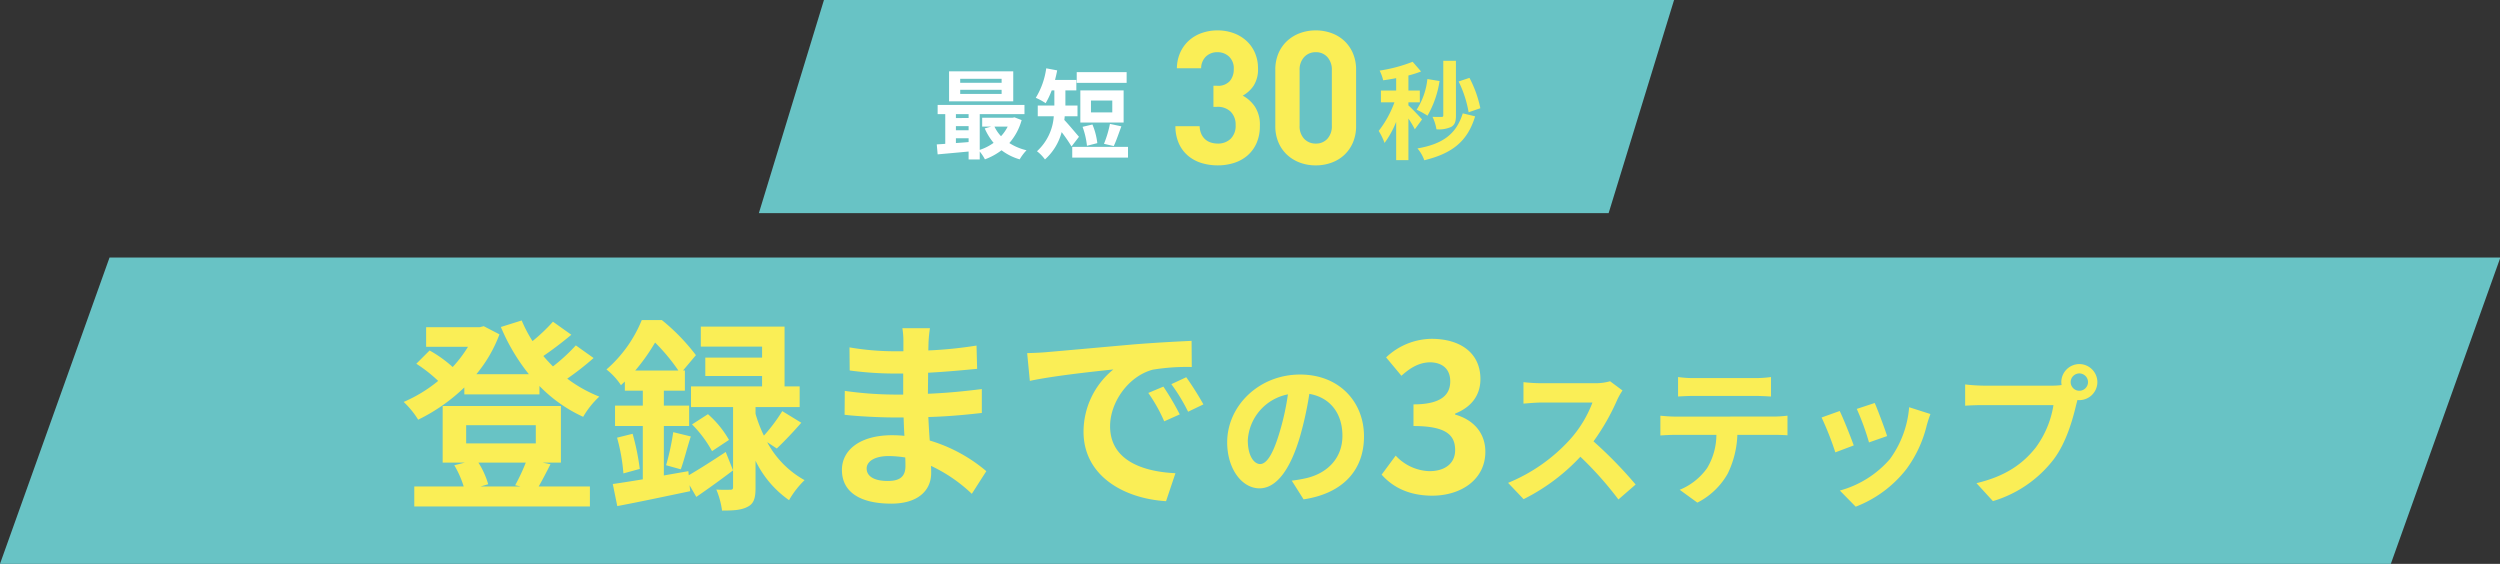 <svg xmlns="http://www.w3.org/2000/svg" width="563.1" height="127.001" viewBox="0 0 563.1 127.001"><rect x="0" y="0" width="563.1" height="127.001" fill="#333333" stroke="none"/><g transform="translate(-358.45 -1199.511)"><path d="M-11.326,1393H-36l24.674-69H527.1v.235L502.51,1393Z" transform="translate(394.45 -66.488)" fill="#68c3c5"/><path d="M145.962,1372h-191.4l14.657-48H160.7l-14.737,48h0Z" transform="translate(574.817 -124.489)" fill="#68c3c5"/><g transform="translate(1.434 -8.489)"><path d="M15.62-15.356H6.292v-.9H15.62Zm0,2.508H6.292v-.924H15.62Zm2.618-5.082H3.784v6.754H18.238ZM16.984-5.478a9.212,9.212,0,0,1-1.5,2.156,8.517,8.517,0,0,1-1.474-2.156ZM5.324-2.86h2.86V-2c-.968.088-1.936.154-2.86.22Zm0-2.728h2.86v.924H5.324Zm2.86-2.706v.88H5.324v-.88Zm10.34.726-.44.088H11.242v2h2.024l-1.452.4a13.474,13.474,0,0,0,2,3.256A11.3,11.3,0,0,1,10.692-.242V-8.294H20.768v-2.068H1.21v2.068H2.926v6.688c-.682.066-1.342.088-1.914.132L1.21.77C3.146.594,5.654.374,8.184.132V1.914h2.508V.132a9.725,9.725,0,0,1,1.166,1.76A14.334,14.334,0,0,0,15.6-.154,12.325,12.325,0,0,0,19.69,1.892,10.837,10.837,0,0,1,21.23-.154a12.3,12.3,0,0,1-3.872-1.628,13.116,13.116,0,0,0,2.772-5.17ZM43.78-17.754H32.538v2.42H43.78ZM40.546-8.69h-4.8v-2.662h4.8ZM43.1-13.64H33.352V-6.4H43.1ZM40.876-1.1C41.4-2.178,42-3.938,42.592-5.544l-2.574-.55a24.163,24.163,0,0,1-1.342,4.488Zm-3.7-.66a15.461,15.461,0,0,0-1.1-4.2l-2.222.528a17.917,17.917,0,0,1,.99,4.268ZM33.044-3.19c-.484-.55-2.42-2.882-3.3-3.784.044-.286.066-.55.088-.836h2.882v-2.42H29.986v-3.41H32.45v-2.354h-4.8c.176-.7.352-1.43.484-2.156l-2.464-.462a17.274,17.274,0,0,1-2.354,6.644,13.533,13.533,0,0,1,2.222,1.21,17.679,17.679,0,0,0,1.364-2.882H27.5v3.41H23.76v2.42h3.608A11.744,11.744,0,0,1,23.584.066a9,9,0,0,1,1.8,1.848,12.515,12.515,0,0,0,3.762-6.16,36.086,36.086,0,0,1,2.222,3.234ZM31.526-.924V1.5H44.088V-.924Z" transform="translate(567 1242)" fill="#fff"/><path d="M23.448-9.624A25.654,25.654,0,0,0,21-16.464l-2.448.816a25.339,25.339,0,0,1,2.256,6.936Zm-5.5-10.68H15.1V-8.016c0,.264-.12.36-.384.36-.312,0-1.2,0-2.04-.024a10.055,10.055,0,0,1,.888,2.808A6.694,6.694,0,0,0,16.9-5.424c.816-.48,1.056-1.248,1.056-2.568ZM11.52-16.2A15.711,15.711,0,0,1,9.1-9.288a19.646,19.646,0,0,1,2.448,1.344,22.183,22.183,0,0,0,2.712-7.8Zm-1.2,9.1C9.864-7.632,7.9-9.72,7.248-10.248v-.7H9.816v-2.664H7.248v-3.384A25.025,25.025,0,0,0,10.1-17.9l-1.9-2.184A34.308,34.308,0,0,1,.768-18.1a9.893,9.893,0,0,1,.792,2.184c.936-.12,1.92-.288,2.928-.48v2.784H1.056v2.664H4.1A23.453,23.453,0,0,1,.552-4.512,14.168,14.168,0,0,1,1.872-1.8,21.328,21.328,0,0,0,4.488-6.552V2.064h2.76V-7.3a21.03,21.03,0,0,1,1.44,2.424Zm9.168-1.368c-1.488,4.8-4.68,6.936-10.2,7.9a8.476,8.476,0,0,1,1.536,2.664C17.016.576,20.544-2.064,22.272-7.8Z" transform="translate(667 1242)" fill="#faee56"/><path d="M20.79-8.652A7.44,7.44,0,0,0,19.656-13a7.714,7.714,0,0,0-2.73-2.457A6.974,6.974,0,0,0,19.383-17.7a6.8,6.8,0,0,0,.987-3.885,8.739,8.739,0,0,0-.672-3.465,7.879,7.879,0,0,0-1.89-2.709,8.661,8.661,0,0,0-2.9-1.764,10.326,10.326,0,0,0-3.654-.63,10.546,10.546,0,0,0-3.549.588,8.519,8.519,0,0,0-2.877,1.68,8.176,8.176,0,0,0-1.953,2.667A8.842,8.842,0,0,0,2.1-21.63H7.56A3.7,3.7,0,0,1,8.673-24.3a3.673,3.673,0,0,1,2.583-.945,3.744,3.744,0,0,1,2.562.966A3.613,3.613,0,0,1,14.91-21.42a4.056,4.056,0,0,1-.882,2.667,3.551,3.551,0,0,1-2.9,1.071h-.8v4.746h.8a4.158,4.158,0,0,1,3.108,1.113,4.1,4.1,0,0,1,1.092,3A4.043,4.043,0,0,1,14.2-5.733a4.051,4.051,0,0,1-2.9,1.071,5.083,5.083,0,0,1-1.533-.231,3.484,3.484,0,0,1-1.281-.714A3.594,3.594,0,0,1,7.6-6.825a4.636,4.636,0,0,1-.378-1.743H1.764A9.593,9.593,0,0,0,2.6-4.557a7.8,7.8,0,0,0,2.121,2.73A8.663,8.663,0,0,0,7.749-.252a12.427,12.427,0,0,0,3.549.5,12.02,12.02,0,0,0,3.654-.546,8.594,8.594,0,0,0,3.024-1.659,7.85,7.85,0,0,0,2.058-2.793A9.439,9.439,0,0,0,20.79-8.652Zm21.672,0v-12.6a9.3,9.3,0,0,0-.735-3.8,8.271,8.271,0,0,0-1.974-2.793,8.392,8.392,0,0,0-2.9-1.722,10.3,10.3,0,0,0-3.465-.588,10.24,10.24,0,0,0-3.486.588,8.659,8.659,0,0,0-2.9,1.722,8.132,8.132,0,0,0-2,2.793,9.3,9.3,0,0,0-.735,3.8v12.6a9.3,9.3,0,0,0,.735,3.8,8.132,8.132,0,0,0,2,2.793A8.659,8.659,0,0,0,29.9-.336,10.24,10.24,0,0,0,33.39.252a10.3,10.3,0,0,0,3.465-.588,8.392,8.392,0,0,0,2.9-1.722,8.271,8.271,0,0,0,1.974-2.793A9.3,9.3,0,0,0,42.462-8.652ZM37-8.694a4.149,4.149,0,0,1-1.008,2.961,3.415,3.415,0,0,1-2.6,1.071,3.482,3.482,0,0,1-2.625-1.071,4.1,4.1,0,0,1-1.029-2.961V-21.168a4.173,4.173,0,0,1,1.029-2.982,3.449,3.449,0,0,1,2.625-1.092,3.383,3.383,0,0,1,2.6,1.092A4.226,4.226,0,0,1,37-21.168Z" transform="translate(620 1245)" fill="#faee56"/></g><path d="M28.428-6.808A43.8,43.8,0,0,1,26.036-1.7l1.242.276H18.216l1.748-.506a18.726,18.726,0,0,0-2.208-4.876ZM15-15.226H30.682v4.094H15ZM32.2-6.808h4.14V-19.55H9.706V-6.808H14.72l-2.392.6a22.01,22.01,0,0,1,2.116,4.784H3.312V3.082h39.56V-1.426H31.326c.782-1.334,1.7-3.128,2.668-5.014Zm7.5-26.4a40.329,40.329,0,0,1-5.152,4.738c-.736-.736-1.472-1.518-2.162-2.346,2.024-1.38,4.324-3.128,6.3-4.784l-4.14-2.944a38.5,38.5,0,0,1-4.6,4.37,29.8,29.8,0,0,1-2.438-4.646l-4.692,1.472a44.423,44.423,0,0,0,6.3,10.626H17.3a30.965,30.965,0,0,0,5.2-8.97l-3.542-1.84-.92.23H5.98v4.416h9.43a28.951,28.951,0,0,1-3.45,4.554,27.769,27.769,0,0,0-5.2-3.726l-2.99,2.99a32.045,32.045,0,0,1,4.922,3.864A32.051,32.051,0,0,1,.92-20.47a19.438,19.438,0,0,1,3.266,4,40.44,40.44,0,0,0,10.4-7.268v1.564H31.51v-1.886a32.7,32.7,0,0,0,9.844,6.946,19.555,19.555,0,0,1,3.634-4.554,30.944,30.944,0,0,1-7.222-4.048A62.664,62.664,0,0,0,43.7-30.36Zm13.386,5.658a43.47,43.47,0,0,0,4.462-6.3,42.768,42.768,0,0,1,5.244,6.3ZM65.044-4.876l-5.52.966V-15.042h5.7v-4.6h-5.7V-23h4.738v-4.554h-.414l2.9-3.45a45.713,45.713,0,0,0-7.682-7.912H54.556A29.4,29.4,0,0,1,46.6-27.784a14.977,14.977,0,0,1,3.266,3.542c.276-.276.6-.552.874-.828V-23h4.048v3.358H48.53v4.6h6.256V-3.036c-2.53.414-4.83.782-6.762,1.058L49.036,2.99C53.682,2.116,59.754.828,65.458-.368L65.32-1.7,66.838.92C69.46-.874,72.4-2.99,75.118-5.06L73.462-9.2c-2.99,1.978-6.026,3.91-8.326,5.244ZM84.962-9.982c1.61-1.518,3.68-3.68,5.52-5.8L86.2-18.4a38.4,38.4,0,0,1-4.14,5.52A29.836,29.836,0,0,1,80.178-17.8V-19.32h9.936v-4.646h-3.4V-37.444H67.85v4.508h13.8v2.484H68.862v4.14H81.65v2.346H65.642v4.646h9.476V-1.288c0,.46-.138.6-.644.6-.46,0-1.84.046-3.128-.046A18.678,18.678,0,0,1,72.634,4c2.576,0,4.37-.092,5.8-.874C79.856,2.392,80.178,1.1,80.178-1.2V-7.222a23.159,23.159,0,0,0,7.544,8.878,20.316,20.316,0,0,1,3.5-4.508A21.208,21.208,0,0,1,82.8-11.408ZM48.99-12.42a41.862,41.862,0,0,1,1.426,8.05L54.1-5.382a52.541,52.541,0,0,0-1.61-7.912ZM63.342-5.29c.69-1.886,1.426-4.83,2.254-7.406l-3.956-.966A56.4,56.4,0,0,1,60.03-6.21Zm2.53-10.12A26.3,26.3,0,0,1,70.38-9.384l3.818-2.53a22.466,22.466,0,0,0-4.738-5.8Zm48.07,9.384c0,2.622-1.564,3.358-4,3.358-3.128,0-4.738-1.1-4.738-2.806,0-1.564,1.748-2.806,4.968-2.806a24.409,24.409,0,0,1,3.726.322C113.942-7.176,113.942-6.532,113.942-6.026Zm18.216,1.15a35.235,35.235,0,0,0-12.742-6.9c-.138-1.748-.23-3.588-.322-5.29,4.416-.138,7.958-.46,12.052-.92v-5.382c-3.726.46-7.544.874-12.144,1.058l.046-4.738c4.37-.23,8.05-.6,11.04-.874l-.138-5.244a95.45,95.45,0,0,1-10.856,1.1l.046-1.794a30.449,30.449,0,0,1,.322-3.22h-6.21a18.234,18.234,0,0,1,.23,3.128v2.07h-2.254a60.3,60.3,0,0,1-9.89-.874l.046,5.2a75.858,75.858,0,0,0,9.89.69h2.162v4.738h-2.162a82.636,82.636,0,0,1-10.994-.828l-.046,5.382c3.036.368,8.28.6,10.948.6h2.346c.046,1.334.092,2.76.184,4.14a27.959,27.959,0,0,0-2.806-.138c-7.038,0-11.27,3.22-11.27,7.82,0,4.83,3.864,7.59,11.132,7.59,6.026,0,8.97-2.99,8.97-6.9,0-.46,0-1.012-.046-1.61a34.5,34.5,0,0,1,9.2,6.3ZM172.04-23.92l-3.4,1.426a35.491,35.491,0,0,1,3.588,6.394l3.5-1.564A60.287,60.287,0,0,0,172.04-23.92Zm5.152-2.116-3.358,1.564a40.468,40.468,0,0,1,3.772,6.21l3.45-1.656A68.809,68.809,0,0,0,177.192-26.036Zm-35.834-5.428.6,6.256c5.29-1.15,14.858-2.162,18.814-2.576a18.063,18.063,0,0,0-6.716,14.03c0,9.89,9.016,15.042,18.584,15.64l2.116-6.3c-7.728-.368-14.72-3.082-14.72-10.58,0-5.382,4.094-11.27,9.614-12.742a47.042,47.042,0,0,1,8.786-.6l-.046-5.888c-3.22.138-8.188.414-12.88.782-8.326.736-15.87,1.426-19.688,1.748C144.946-31.6,143.2-31.51,141.358-31.464ZM193.828-6.48c-1.332,0-2.772-1.764-2.772-5.364a11.178,11.178,0,0,1,9.036-10.332,57.225,57.225,0,0,1-1.908,8.64C196.744-8.712,195.3-6.48,193.828-6.48Zm9.792,7.956c9-1.368,13.608-6.7,13.608-14.184,0-7.776-5.58-13.932-14.4-13.932-9.252,0-16.416,7.056-16.416,15.264,0,6.012,3.348,10.368,7.272,10.368,3.888,0,6.984-4.392,9.108-11.592a77.474,77.474,0,0,0,2.124-9.684c4.788.828,7.452,4.5,7.452,9.432,0,5.184-3.528,8.46-8.1,9.54-.936.216-1.944.4-3.312.576ZM232.6.644c6.486,0,11.96-3.634,11.96-9.89,0-4.462-2.944-7.314-6.808-8.372v-.23c3.634-1.426,5.7-4.094,5.7-7.774,0-5.842-4.462-9.062-11.04-9.062A15.1,15.1,0,0,0,222.208-30.5l3.45,4.14c2.024-1.84,4-2.99,6.44-3.036,2.9.046,4.554,1.61,4.554,4.278,0,3.036-2.024,5.2-8.28,5.2v4.876c7.406,0,9.384,2.07,9.384,5.428,0,3.036-2.346,4.738-5.8,4.738a10.814,10.814,0,0,1-7.59-3.5L221.2-4.094C223.588-1.38,227.222.644,232.6.644Zm40.058-25.77a12.275,12.275,0,0,1-3.536.442H257.158a37.986,37.986,0,0,1-4.012-.238v4.828c.714-.034,2.584-.238,4.012-.238h11.526A26.343,26.343,0,0,1,263.618-12a38.52,38.52,0,0,1-13.94,9.758l3.5,3.672a44.786,44.786,0,0,0,12.784-9.554A77.531,77.531,0,0,1,274.532,1.5l3.876-3.366a95.583,95.583,0,0,0-9.486-9.724,49.99,49.99,0,0,0,5.338-9.35,16.061,16.061,0,0,1,1.19-2.108Zm32.572,3.3c1.19,0,2.482.068,3.672.136v-4.386a26.637,26.637,0,0,1-3.672.238H291.566a25.332,25.332,0,0,1-3.6-.238v4.386c1.02-.068,2.448-.136,3.638-.136ZM287.248-17.17c-1.054,0-2.244-.1-3.264-.2v4.454c.952-.068,2.278-.136,3.264-.136h9.35a14.611,14.611,0,0,1-2.108,7.514A14.124,14.124,0,0,1,288.336-.68l3.978,2.89a16.314,16.314,0,0,0,6.834-6.528,21.57,21.57,0,0,0,2.176-8.738h8.194c.952,0,2.244.034,3.094.1v-4.42a26.162,26.162,0,0,1-3.094.2Zm45.016-3.06L328.218-18.9a56.629,56.629,0,0,1,2.754,7.548l4.08-1.428C334.576-14.348,332.91-18.768,332.264-20.23Zm7.752.952A22.915,22.915,0,0,1,335.7-7.616,22.877,22.877,0,0,1,324.41-.51l3.57,3.638A26.551,26.551,0,0,0,339.37-5.3a27.415,27.415,0,0,0,4.624-9.962c.2-.68.408-1.394.816-2.482Zm-15.64.85-4.08,1.462a68.674,68.674,0,0,1,3.094,7.854l4.148-1.564C326.858-12.58,325.226-16.694,324.376-18.428Zm53.992-4.556a1.967,1.967,0,0,1-1.972-1.938,1.973,1.973,0,0,1,1.972-1.972,1.967,1.967,0,0,1,1.938,1.972A1.959,1.959,0,0,1,378.368-22.984ZM356.676-24.14a37.856,37.856,0,0,1-4.046-.272v4.794c.884-.068,2.482-.136,4.046-.136H372.52a21.833,21.833,0,0,1-4.012,9.588c-2.754,3.468-6.562,6.392-13.328,7.99l3.706,4.046a26.907,26.907,0,0,0,13.668-9.384c2.856-3.774,4.318-9.044,5.1-12.376l.272-1.02a1.939,1.939,0,0,0,.442.034,4.078,4.078,0,0,0,4.046-4.046A4.085,4.085,0,0,0,378.368-29a4.092,4.092,0,0,0-4.08,4.08,3.766,3.766,0,0,0,.068.646,15.052,15.052,0,0,1-1.938.136Z" transform="translate(448.45 1310.512)" fill="#faee56"/></g></svg>